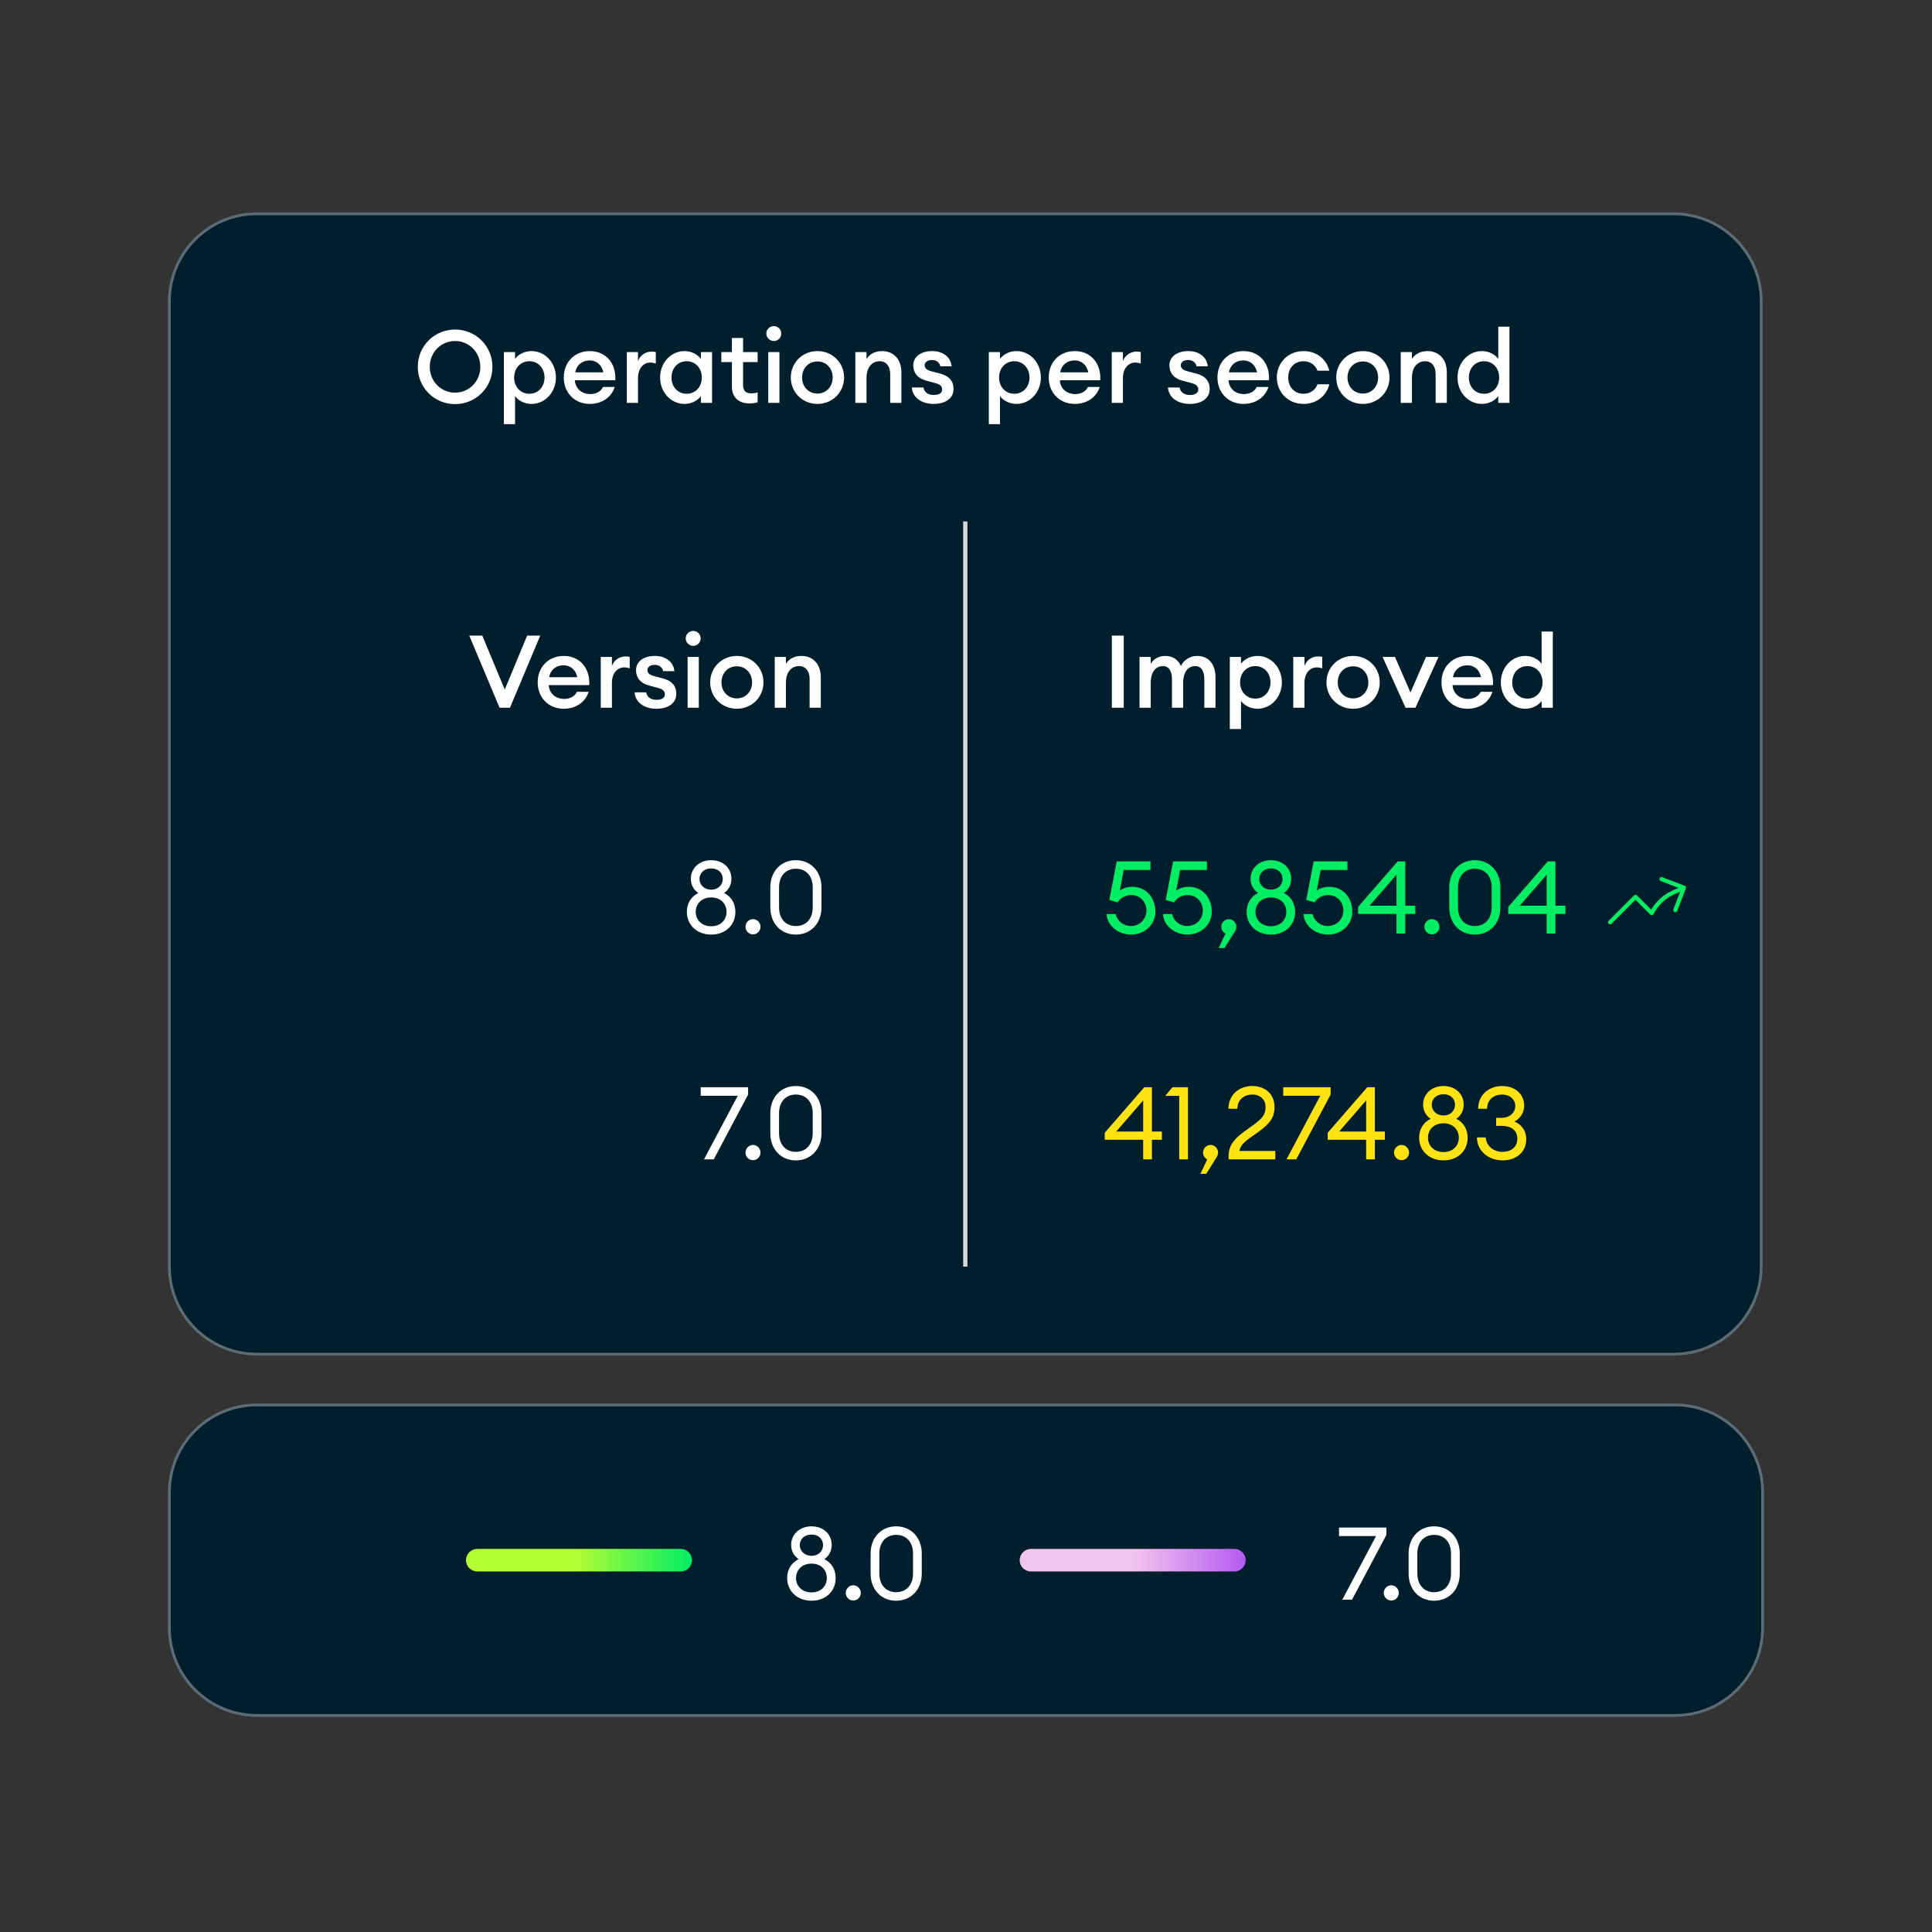 <?xml version="1.0" encoding="utf-8"?>
<svg xmlns="http://www.w3.org/2000/svg" width="696" height="696" viewBox="0 0 696 696" fill="none">
<rect x="0" y="0" width="696" height="696" fill="#333333" stroke="none"/>
<g clip-path="url(#clip0_601_746)">
<path d="M602.926 77.017H92.565C75.142 77.017 61.018 91.13 61.018 108.539V456.303C61.018 473.713 75.142 487.826 92.565 487.826H602.926C620.349 487.826 634.473 473.713 634.473 456.303V108.539C634.473 91.13 620.349 77.017 602.926 77.017Z" fill="#001E2B"/>
<path d="M602.926 77.017H92.565C75.142 77.017 61.018 91.13 61.018 108.539V456.303C61.018 473.713 75.142 487.826 92.565 487.826H602.926C620.349 487.826 634.473 473.713 634.473 456.303V108.539C634.473 91.13 620.349 77.017 602.926 77.017Z" stroke="#5D6C74"/>
<path d="M177.396 132.151C177.396 139.655 171.387 145.585 163.95 145.585C156.477 145.585 150.505 139.655 150.505 132.151C150.505 124.646 156.477 118.716 163.95 118.716C171.387 118.716 177.396 124.646 177.396 132.151ZM154.828 132.151C154.828 137.312 158.785 141.449 163.95 141.449C169.079 141.449 173.036 137.312 173.036 132.151C173.036 126.989 169.079 122.853 163.95 122.853C158.785 122.853 154.828 126.989 154.828 132.151ZM181.516 152.797V126.843H185.546V129.295C186.571 127.831 188.806 126.477 191.444 126.477C196.463 126.477 200.273 130.76 200.273 135.994C200.273 141.229 196.463 145.512 191.444 145.512C188.806 145.512 186.571 144.158 185.546 142.693V152.797H181.516ZM196.17 135.994C196.17 132.7 193.935 130.137 190.711 130.137C187.451 130.137 185.216 132.7 185.216 135.994C185.216 139.289 187.451 141.852 190.711 141.852C193.935 141.852 196.17 139.289 196.17 135.994ZM221.45 139.399C220.424 142.84 217.127 145.512 212.474 145.512C207.015 145.512 203.095 141.485 203.095 135.994C203.095 130.577 206.869 126.477 212.511 126.477C218.116 126.477 222.036 130.76 221.67 136.983H207.088C207.235 139.765 209.36 141.961 212.62 141.961C214.635 141.961 216.394 141.156 217.237 139.399H221.45ZM212.401 129.845C209.873 129.845 207.785 131.309 207.235 134.128H217.347C216.724 131.162 214.635 129.845 212.401 129.845ZM225.808 145.146V126.843H229.838V130.101C230.534 128.014 232.586 126.66 234.674 126.66C235.187 126.66 235.7 126.696 236.249 126.806V130.943C235.553 130.723 234.967 130.613 234.234 130.613C231.926 130.613 229.838 132.553 229.838 136.214V145.146H225.808ZM237.798 135.994C237.798 130.76 241.609 126.477 246.628 126.477C249.265 126.477 251.464 127.831 252.489 129.295V126.843H256.519V145.146H252.489V142.693C251.464 144.158 249.265 145.512 246.628 145.512C241.609 145.512 237.798 141.229 237.798 135.994ZM252.819 135.994C252.819 132.7 250.621 130.137 247.36 130.137C244.1 130.137 241.902 132.7 241.902 135.994C241.902 139.289 244.1 141.852 247.36 141.852C250.621 141.852 252.819 139.289 252.819 135.994ZM272.933 144.926C272.127 145.183 271.174 145.329 269.928 145.329C266.411 145.329 263.664 143.389 263.664 139.252V130.43H259.854V126.843H263.664V121.754H267.694V126.843H272.933V130.43H267.694V138.594C267.694 140.863 268.683 141.705 270.771 141.705C271.54 141.705 272.346 141.559 272.933 141.339V144.926ZM281.444 120.144C281.444 121.645 280.272 122.853 278.77 122.853C277.304 122.853 276.059 121.645 276.059 120.144C276.059 118.679 277.304 117.471 278.77 117.471C280.272 117.471 281.444 118.679 281.444 120.144ZM276.755 145.146V126.843H280.785V145.146H276.755ZM304.079 135.994C304.079 141.302 299.903 145.512 294.481 145.512C289.059 145.512 284.882 141.302 284.882 135.994C284.882 130.686 289.059 126.477 294.481 126.477C299.903 126.477 304.079 130.686 304.079 135.994ZM288.949 135.994C288.949 139.252 291.22 141.778 294.481 141.778C297.705 141.778 299.976 139.252 299.976 135.994C299.976 132.736 297.705 130.211 294.481 130.211C291.22 130.211 288.949 132.736 288.949 135.994ZM308.132 145.146V126.843H312.162V129.332C313.261 127.502 315.349 126.477 317.73 126.477C321.98 126.477 324.728 129.478 324.728 134.128V145.146H320.698V134.786C320.698 131.894 319.232 130.137 316.888 130.137C314.213 130.137 312.162 132.224 312.162 136.141V145.146H308.132ZM343.514 140.094C343.514 143.645 340.437 145.512 336.333 145.512C332.047 145.512 328.713 143.243 328.493 139.582H332.67C332.999 141.559 334.648 142.291 336.443 142.291C338.202 142.291 339.411 141.595 339.411 140.351C339.411 139.106 338.605 138.41 336.7 137.935L333.695 137.129C330.545 136.324 329.006 134.274 329.006 131.602C329.006 128.527 331.717 126.477 335.82 126.477C339.777 126.477 342.525 128.673 342.818 131.968H338.788C338.422 130.43 337.213 129.698 335.784 129.698C334.245 129.698 333.109 130.394 333.109 131.565C333.109 132.736 334.025 133.359 335.564 133.761L338.641 134.567C341.939 135.409 343.514 137.312 343.514 140.094ZM356.216 152.797V126.843H360.246V129.295C361.272 127.831 363.507 126.477 366.145 126.477C371.164 126.477 374.974 130.76 374.974 135.994C374.974 141.229 371.164 145.512 366.145 145.512C363.507 145.512 361.272 144.158 360.246 142.693V152.797H356.216ZM370.871 135.994C370.871 132.7 368.636 130.137 365.412 130.137C362.151 130.137 359.917 132.7 359.917 135.994C359.917 139.289 362.151 141.852 365.412 141.852C368.636 141.852 370.871 139.289 370.871 135.994ZM396.152 139.399C395.126 142.84 391.829 145.512 387.176 145.512C381.717 145.512 377.797 141.485 377.797 135.994C377.797 130.577 381.571 126.477 387.213 126.477C392.818 126.477 396.738 130.76 396.372 136.983H381.79C381.937 139.765 384.062 141.961 387.323 141.961C389.338 141.961 391.096 141.156 391.939 139.399H396.152ZM387.103 129.845C384.575 129.845 382.487 131.309 381.937 134.128H392.049C391.426 131.162 389.337 129.845 387.103 129.845ZM400.509 145.146V126.843H404.539V130.101C405.236 128.014 407.287 126.66 409.375 126.66C409.888 126.66 410.401 126.696 410.951 126.806V130.943C410.255 130.723 409.668 130.613 408.936 130.613C406.628 130.613 404.539 132.553 404.539 136.214V145.146H400.509ZM435.784 140.094C435.784 143.645 432.706 145.512 428.603 145.512C424.317 145.512 420.983 143.243 420.763 139.582H424.94C425.269 141.559 426.918 142.291 428.713 142.291C430.472 142.291 431.681 141.595 431.681 140.351C431.681 139.106 430.875 138.41 428.97 137.935L425.965 137.129C422.815 136.324 421.276 134.274 421.276 131.602C421.276 128.527 423.987 126.477 428.09 126.477C432.047 126.477 434.795 128.673 435.088 131.968H431.058C430.691 130.43 429.482 129.698 428.054 129.698C426.515 129.698 425.379 130.394 425.379 131.565C425.379 132.736 426.295 133.359 427.834 133.761L430.911 134.567C434.208 135.409 435.784 137.312 435.784 140.094ZM456.937 139.399C455.911 142.84 452.614 145.512 447.961 145.512C442.503 145.512 438.582 141.485 438.582 135.994C438.582 130.577 442.356 126.477 447.998 126.477C453.603 126.477 457.523 130.76 457.157 136.983H442.576C442.722 139.765 444.847 141.961 448.108 141.961C450.123 141.961 451.881 141.156 452.724 139.399H456.937ZM447.888 129.845C445.36 129.845 443.272 131.309 442.722 134.128H452.834C452.211 131.162 450.123 129.845 447.888 129.845ZM478.88 138.447C477.891 142.51 474.41 145.512 469.574 145.512C464.006 145.512 459.976 141.266 459.976 135.994C459.976 130.723 464.006 126.477 469.574 126.477C474.41 126.477 477.891 129.478 478.88 133.542H474.63C473.898 131.565 472.102 130.137 469.574 130.137C466.314 130.137 464.079 132.59 464.079 135.994C464.079 139.399 466.314 141.852 469.574 141.852C472.102 141.852 473.898 140.424 474.63 138.447H478.88ZM500.569 135.994C500.569 141.302 496.392 145.512 490.97 145.512C485.548 145.512 481.371 141.302 481.371 135.994C481.371 130.686 485.548 126.477 490.97 126.477C496.392 126.477 500.569 130.686 500.569 135.994ZM485.438 135.994C485.438 139.252 487.709 141.778 490.97 141.778C494.194 141.778 496.465 139.252 496.465 135.994C496.465 132.736 494.194 130.211 490.97 130.211C487.709 130.211 485.438 132.736 485.438 135.994ZM504.621 145.146V126.843H508.651V129.332C509.75 127.502 511.838 126.477 514.22 126.477C518.469 126.477 521.217 129.478 521.217 134.128V145.146H517.187V134.786C517.187 131.894 515.722 130.137 513.377 130.137C510.703 130.137 508.651 132.224 508.651 136.141V145.146H504.621ZM525.056 135.994C525.056 130.76 528.866 126.477 533.885 126.477C536.523 126.477 538.721 127.831 539.747 129.295V117.691H543.777V145.146H539.747V142.693C538.721 144.158 536.523 145.512 533.885 145.512C528.866 145.512 525.056 141.229 525.056 135.994ZM540.076 135.994C540.076 132.7 537.878 130.137 534.618 130.137C531.357 130.137 529.159 132.7 529.159 135.994C529.159 139.289 531.357 141.852 534.618 141.852C537.878 141.852 540.076 139.289 540.076 135.994Z" fill="white"/>
<path d="M179.972 254.966L169.055 228.975H173.744L181.841 248.414L189.901 228.975H194.627L183.709 254.966H179.972ZM212.052 249.219C211.027 252.66 207.729 255.332 203.077 255.332C197.618 255.332 193.698 251.306 193.698 245.815C193.698 240.397 197.471 236.297 203.113 236.297C208.718 236.297 212.639 240.58 212.272 246.803H197.691C197.838 249.585 199.962 251.781 203.223 251.781C205.238 251.781 206.997 250.976 207.839 249.219H212.052ZM203.003 239.665C200.475 239.665 198.387 241.129 197.838 243.948H207.949C207.326 240.982 205.238 239.665 203.003 239.665ZM216.411 254.966V236.663H220.441V239.921C221.137 237.834 223.188 236.48 225.277 236.48C225.789 236.48 226.302 236.516 226.852 236.626V240.763C226.156 240.543 225.57 240.433 224.837 240.433C222.529 240.433 220.441 242.373 220.441 246.034V254.966H216.411ZM243.635 249.914C243.635 253.465 240.557 255.332 236.454 255.332C232.168 255.332 228.834 253.063 228.614 249.402H232.79C233.12 251.379 234.769 252.111 236.564 252.111C238.322 252.111 239.531 251.415 239.531 250.171C239.531 248.926 238.725 248.231 236.82 247.755L233.816 246.949C230.666 246.144 229.127 244.094 229.127 241.422C229.127 238.347 231.838 236.297 235.941 236.297C239.898 236.297 242.646 238.493 242.939 241.788H238.909C238.542 240.25 237.333 239.518 235.904 239.518C234.366 239.518 233.23 240.214 233.23 241.385C233.23 242.557 234.146 243.179 235.685 243.582L238.762 244.387C242.059 245.229 243.635 247.132 243.635 249.914ZM252.405 229.964C252.405 231.465 251.233 232.673 249.731 232.673C248.265 232.673 247.02 231.465 247.02 229.964C247.02 228.5 248.265 227.292 249.731 227.292C251.233 227.292 252.405 228.5 252.405 229.964ZM247.716 254.966V236.663H251.746V254.966H247.716ZM275.039 245.815C275.039 251.122 270.863 255.332 265.441 255.332C260.019 255.332 255.842 251.122 255.842 245.815C255.842 240.507 260.019 236.297 265.441 236.297C270.863 236.297 275.039 240.507 275.039 245.815ZM259.909 245.815C259.909 249.073 262.18 251.598 265.441 251.598C268.665 251.598 270.936 249.073 270.936 245.815C270.936 242.557 268.665 240.031 265.441 240.031C262.18 240.031 259.909 242.557 259.909 245.815ZM279.094 254.966V236.663H283.124V239.152C284.223 237.322 286.311 236.297 288.692 236.297C292.942 236.297 295.69 239.299 295.69 243.948V254.966H291.66V244.606C291.66 241.715 290.194 239.957 287.85 239.957C285.175 239.957 283.124 242.044 283.124 245.961V254.966H279.094ZM264.918 328.517C264.918 333.24 261.364 336.681 256.198 336.681C251.106 336.681 247.442 333.24 247.442 328.517C247.442 325.406 248.981 322.99 251.582 321.708C249.897 320.574 248.871 318.743 248.871 316.583C248.871 312.703 252.022 309.884 256.198 309.884C260.485 309.884 263.489 312.703 263.489 316.583C263.489 318.743 262.5 320.574 260.851 321.708C263.415 322.99 264.918 325.406 264.918 328.517ZM251.985 316.657C251.985 318.67 253.634 320.5 256.198 320.5C258.836 320.5 260.375 318.67 260.375 316.657C260.375 314.497 258.799 312.85 256.198 312.85C253.67 312.85 251.985 314.497 251.985 316.657ZM250.63 328.517C250.63 331.373 252.791 333.679 256.198 333.679C259.679 333.679 261.73 331.373 261.73 328.517C261.73 325.589 259.679 323.319 256.198 323.319C252.791 323.319 250.63 325.589 250.63 328.517ZM273.977 333.862C273.977 335.363 272.768 336.607 271.266 336.607C269.764 336.607 268.555 335.363 268.555 333.862C268.555 332.398 269.764 331.116 271.266 331.116C272.768 331.116 273.977 332.398 273.977 333.862ZM295.934 326.907C295.934 332.69 292.051 336.681 286.702 336.681C281.353 336.681 277.506 332.69 277.506 326.907V319.658C277.506 313.911 281.353 309.884 286.702 309.884C292.051 309.884 295.934 313.911 295.934 319.658V326.907ZM280.657 326.907C280.657 331.116 283.185 333.606 286.702 333.606C290.255 333.606 292.783 331.116 292.783 326.907V319.658C292.783 315.449 290.255 312.959 286.702 312.959C283.185 312.959 280.657 315.449 280.657 319.658V326.907ZM257.125 417.663H253.608L265.77 394.747H252.436V391.672H269.507V394.308L257.125 417.663ZM273.977 415.21C273.977 416.711 272.768 417.956 271.266 417.956C269.764 417.956 268.555 416.711 268.555 415.21C268.555 413.746 269.764 412.465 271.266 412.465C272.768 412.465 273.977 413.746 273.977 415.21ZM295.934 408.255C295.934 414.039 292.051 418.029 286.702 418.029C281.353 418.029 277.506 414.039 277.506 408.255V401.007C277.506 395.26 281.353 391.233 286.702 391.233C292.051 391.233 295.934 395.26 295.934 401.007V408.255ZM280.657 408.255C280.657 412.465 283.185 414.954 286.702 414.954C290.255 414.954 292.783 412.465 292.783 408.255V401.007C292.783 396.797 290.255 394.308 286.702 394.308C283.185 394.308 280.657 396.797 280.657 401.007V408.255Z" fill="white"/>
<path d="M348.509 187.854H346.982V456.303H348.509V187.854Z" fill="#D9D9D9"/>
<path d="M400.544 254.966V228.976H404.83V254.966H400.544ZM410.515 254.966V236.663H414.545V239.152C415.571 237.432 417.403 236.297 419.747 236.297C422.458 236.297 424.437 237.651 425.426 239.921C426.525 237.578 428.87 236.297 431.288 236.297C435.428 236.297 437.882 239.335 437.882 244.021V254.966H433.852V244.68C433.852 241.824 432.79 239.958 430.592 239.958C427.99 239.958 426.232 242.117 426.232 245.961V254.966H422.202V244.68C422.202 241.824 421.14 239.958 418.941 239.958C416.34 239.958 414.545 242.117 414.545 245.961V254.966H410.515ZM443.036 262.617V236.663H447.066V239.116C448.091 237.651 450.326 236.297 452.964 236.297C457.983 236.297 461.793 240.58 461.793 245.815C461.793 251.049 457.983 255.332 452.964 255.332C450.326 255.332 448.091 253.978 447.066 252.514V262.617H443.036ZM457.69 245.815C457.69 242.52 455.455 239.958 452.231 239.958C448.971 239.958 446.736 242.52 446.736 245.815C446.736 249.109 448.971 251.672 452.231 251.672C455.455 251.672 457.69 249.109 457.69 245.815ZM465.899 254.966V236.663H469.929V239.921C470.625 237.834 472.676 236.48 474.765 236.48C475.277 236.48 475.79 236.516 476.34 236.626V240.763C475.644 240.543 475.058 240.433 474.325 240.433C472.017 240.433 469.929 242.374 469.929 246.034V254.966H465.899ZM497.049 245.815C497.049 251.123 492.873 255.332 487.451 255.332C482.029 255.332 477.852 251.123 477.852 245.815C477.852 240.507 482.029 236.297 487.451 236.297C492.873 236.297 497.049 240.507 497.049 245.815ZM481.919 245.815C481.919 249.073 484.19 251.598 487.451 251.598C490.675 251.598 492.946 249.073 492.946 245.815C492.946 242.557 490.675 240.031 487.451 240.031C484.19 240.031 481.919 242.557 481.919 245.815ZM506.353 254.966L498.073 236.663H502.543L508.111 249.475L513.717 236.663H518.223L509.907 254.966H506.353ZM537.638 249.219C536.612 252.66 533.315 255.332 528.662 255.332C523.203 255.332 519.283 251.306 519.283 245.815C519.283 240.397 523.057 236.297 528.699 236.297C534.304 236.297 538.224 240.58 537.858 246.803H523.277C523.423 249.585 525.548 251.781 528.809 251.781C530.824 251.781 532.582 250.976 533.425 249.219H537.638ZM528.589 239.665C526.061 239.665 523.973 241.129 523.423 243.948H533.535C532.912 240.983 530.824 239.665 528.589 239.665ZM540.677 245.815C540.677 240.58 544.487 236.297 549.506 236.297C552.144 236.297 554.342 237.651 555.368 239.116V227.511H559.398V254.966H555.368V252.514C554.342 253.978 552.144 255.332 549.506 255.332C544.487 255.332 540.677 251.049 540.677 245.815ZM555.698 245.815C555.698 242.52 553.499 239.958 550.239 239.958C546.978 239.958 544.78 242.52 544.78 245.815C544.78 249.109 546.978 251.672 550.239 251.672C553.499 251.672 555.698 249.109 555.698 245.815Z" fill="white"/>
<path d="M398.676 329.286H401.9C402.486 331.739 404.647 333.606 407.395 333.606C410.619 333.606 413 331.116 413 328.041C413 324.93 410.766 322.441 407.542 322.441C405.307 322.441 403.622 323.502 402.632 325.076L399.628 324.198L402.303 310.324H414.466V313.399H404.831L403.402 320.83C404.428 320.061 406.003 319.475 407.945 319.475C412.817 319.475 416.224 323.319 416.224 328.444C416.224 333.02 412.451 336.681 407.395 336.681C402.706 336.681 398.786 333.276 398.676 329.286ZM418.997 329.286H422.221C422.807 331.739 424.968 333.606 427.716 333.606C430.94 333.606 433.321 331.116 433.321 328.041C433.321 324.93 431.086 322.441 427.863 322.441C425.628 322.441 423.942 323.502 422.953 325.076L419.949 324.198L422.624 310.324H434.787V313.399H425.151L423.723 320.83C424.748 320.061 426.324 319.475 428.266 319.475C433.138 319.475 436.545 323.319 436.545 328.444C436.545 333.02 432.772 336.681 427.716 336.681C423.027 336.681 419.106 333.276 418.997 329.286ZM444.888 335.509L441.115 341.549H439.026L441.481 336.315C440.602 335.875 439.979 334.96 439.979 333.862C439.979 332.398 441.188 331.116 442.69 331.116C444.192 331.116 445.401 332.398 445.401 333.862C445.401 334.484 445.181 335.033 444.888 335.509ZM466.571 328.517C466.571 333.24 463.017 336.681 457.851 336.681C452.759 336.681 449.095 333.24 449.095 328.517C449.095 325.406 450.634 322.99 453.235 321.709C451.55 320.574 450.524 318.743 450.524 316.584C450.524 312.703 453.675 309.885 457.851 309.885C462.138 309.885 465.142 312.703 465.142 316.584C465.142 318.743 464.153 320.574 462.504 321.709C465.068 322.99 466.571 325.406 466.571 328.517ZM453.638 316.657C453.638 318.67 455.287 320.5 457.851 320.5C460.489 320.5 462.028 318.67 462.028 316.657C462.028 314.497 460.452 312.85 457.851 312.85C455.323 312.85 453.638 314.497 453.638 316.657ZM452.282 328.517C452.282 331.373 454.444 333.679 457.851 333.679C461.332 333.679 463.383 331.373 463.383 328.517C463.383 325.589 461.332 323.319 457.851 323.319C454.444 323.319 452.282 325.589 452.282 328.517ZM469.622 329.286H472.845C473.432 331.739 475.593 333.606 478.341 333.606C481.565 333.606 483.946 331.116 483.946 328.041C483.946 324.93 481.711 322.441 478.487 322.441C476.253 322.441 474.567 323.502 473.578 325.076L470.574 324.198L473.248 310.324H485.412V313.399H475.776L474.348 320.83C475.373 320.061 476.949 319.475 478.89 319.475C483.763 319.475 487.17 323.319 487.17 328.444C487.17 333.02 483.397 336.681 478.341 336.681C473.651 336.681 469.731 333.276 469.622 329.286ZM503.097 336.315V329.249H489.248V326.724L503.5 310.324H506.247V326.284H509.838V329.249H506.247V336.315H503.097ZM503.097 326.284V315.083L493.388 326.284H503.097ZM518.563 333.862C518.563 335.363 517.354 336.607 515.852 336.607C514.35 336.607 513.141 335.363 513.141 333.862C513.141 332.398 514.35 331.116 515.852 331.116C517.354 331.116 518.563 332.398 518.563 333.862ZM540.52 326.907C540.52 332.691 536.637 336.681 531.288 336.681C525.939 336.681 522.092 332.691 522.092 326.907V319.659C522.092 313.911 525.939 309.885 531.288 309.885C536.637 309.885 540.52 313.911 540.52 319.659V326.907ZM525.243 326.907C525.243 331.116 527.771 333.606 531.288 333.606C534.842 333.606 537.37 331.116 537.37 326.907V319.659C537.37 315.449 534.842 312.959 531.288 312.959C527.771 312.959 525.243 315.449 525.243 319.659V326.907ZM557.192 336.315V329.249H543.343V326.724L557.595 310.324H560.343V326.284H563.933V329.249H560.343V336.315H557.192ZM557.192 326.284V315.083L547.483 326.284H557.192Z" fill="#00ED64"/>
<path d="M411.828 417.663V410.598H397.979V408.072L412.231 391.672H414.979V407.633H418.569V410.598H414.979V417.663H411.828ZM411.828 407.633V396.431L402.119 407.633H411.828ZM424.815 417.663V394.784H419.796L422.361 391.672H427.966V417.663H424.815ZM438.304 416.858L434.53 422.898H432.442L434.896 417.663C434.017 417.224 433.394 416.309 433.394 415.21C433.394 413.746 434.603 412.465 436.105 412.465C437.607 412.465 438.816 413.746 438.816 415.21C438.816 415.833 438.597 416.382 438.304 416.858ZM459.438 414.625V417.663H442.586V416.418C442.586 410.854 447.458 408.292 451.305 405.436C454.309 403.203 455.921 401.849 455.921 398.811C455.921 396.102 453.98 394.308 451.159 394.308C448.301 394.308 445.81 396.065 445.773 399.433H442.549C442.549 394.454 446.323 391.233 451.122 391.233C455.445 391.233 459.145 393.795 459.145 398.847C459.145 402.654 457.387 404.851 453.137 407.926C450.133 410.122 447.092 411.623 446.469 414.625H459.438ZM466.971 417.663H463.454L475.617 394.747H462.282V391.672H479.354V394.308L466.971 417.663ZM492.148 417.663V410.598H478.3V408.072L492.551 391.672H495.299V407.633H498.889V410.598H495.299V417.663H492.148ZM492.148 407.633V396.431L482.44 407.633H492.148ZM507.615 415.21C507.615 416.711 506.406 417.956 504.904 417.956C503.402 417.956 502.193 416.711 502.193 415.21C502.193 413.746 503.402 412.465 504.904 412.465C506.406 412.465 507.615 413.746 507.615 415.21ZM528.715 409.866C528.715 414.588 525.162 418.029 519.996 418.029C514.903 418.029 511.24 414.588 511.24 409.866C511.24 406.754 512.779 404.338 515.38 403.057C513.694 401.922 512.669 400.092 512.669 397.932C512.669 394.052 515.819 391.233 519.996 391.233C524.282 391.233 527.286 394.052 527.286 397.932C527.286 400.092 526.297 401.922 524.649 403.057C527.213 404.338 528.715 406.754 528.715 409.866ZM515.783 398.005C515.783 400.019 517.431 401.849 519.996 401.849C522.634 401.849 524.172 400.019 524.172 398.005C524.172 395.845 522.597 394.198 519.996 394.198C517.468 394.198 515.783 395.845 515.783 398.005ZM514.427 409.866C514.427 412.721 516.589 415.027 519.996 415.027C523.476 415.027 525.528 412.721 525.528 409.866C525.528 406.937 523.476 404.668 519.996 404.668C516.589 404.668 514.427 406.937 514.427 409.866ZM549.83 410.378C549.83 414.954 546.313 418.029 541.33 418.029C536.128 418.029 532.098 414.551 532.061 409.756H535.249C535.432 412.904 538.106 414.954 541.33 414.954C544.224 414.954 546.606 413.307 546.606 410.268C546.606 407.047 544.298 405.583 540.927 405.583H538.986V402.691H541.074C543.785 402.691 545.836 400.934 545.873 398.481C545.91 395.992 543.785 394.308 541.184 394.308C538.216 394.308 535.762 396.028 535.725 399.433H532.501C532.501 394.381 536.421 391.233 541.184 391.233C545.58 391.233 549.134 394.015 549.097 398.371C549.06 400.897 547.558 403.02 545.58 404.045C548.218 405.107 549.83 407.413 549.83 410.378Z" fill="#FFE212"/>
<path d="M580.028 332.247L589.187 323.095L595.031 328.934C596.72 325.607 599.507 322.965 602.92 321.452L606.636 319.799M606.636 319.799L598.576 316.706M606.636 319.799L603.543 327.852" stroke="#00ED64" stroke-width="1.5" stroke-linecap="round" stroke-linejoin="round"/>
<path d="M603.435 506.129H92.565C75.142 506.129 61.018 520.242 61.018 537.652V586.461C61.018 603.87 75.142 617.983 92.565 617.983H603.435C620.858 617.983 634.982 603.87 634.982 586.461V537.652C634.982 520.242 620.858 506.129 603.435 506.129Z" fill="#001E2B"/>
<path d="M603.435 506.129H92.565C75.142 506.129 61.018 520.242 61.018 537.652V586.461C61.018 603.87 75.142 617.983 92.565 617.983H603.435C620.858 617.983 634.982 603.87 634.982 586.461V537.652C634.982 520.242 620.858 506.129 603.435 506.129Z" stroke="#5D6C74"/>
<path d="M171.943 557.989C169.695 557.989 167.873 559.81 167.873 562.056C167.873 564.302 169.695 566.124 171.943 566.124H245.215C247.463 566.124 249.286 564.302 249.286 562.056C249.286 559.81 247.463 557.989 245.215 557.989H171.943Z" fill="url(#paint0_linear_601_746)"/>
<path d="M301.049 568.495C301.049 573.217 297.495 576.658 292.329 576.658C287.237 576.658 283.573 573.217 283.573 568.495C283.573 565.383 285.112 562.967 287.713 561.686C286.028 560.551 285.002 558.721 285.002 556.561C285.002 552.681 288.153 549.862 292.329 549.862C296.616 549.862 299.62 552.681 299.62 556.561C299.62 558.721 298.631 560.551 296.982 561.686C299.547 562.967 301.049 565.383 301.049 568.495ZM288.116 556.634C288.116 558.648 289.765 560.478 292.329 560.478C294.967 560.478 296.506 558.648 296.506 556.634C296.506 554.475 294.93 552.827 292.329 552.827C289.801 552.827 288.116 554.475 288.116 556.634ZM286.761 568.495C286.761 571.35 288.922 573.656 292.329 573.656C295.81 573.656 297.861 571.35 297.861 568.495C297.861 565.566 295.81 563.297 292.329 563.297C288.922 563.297 286.761 565.566 286.761 568.495ZM310.108 573.839C310.108 575.34 308.899 576.585 307.397 576.585C305.895 576.585 304.686 575.34 304.686 573.839C304.686 572.375 305.895 571.094 307.397 571.094C308.899 571.094 310.108 572.375 310.108 573.839ZM332.065 566.884C332.065 572.668 328.182 576.658 322.833 576.658C317.484 576.658 313.637 572.668 313.637 566.884V559.636C313.637 553.889 317.484 549.862 322.833 549.862C328.182 549.862 332.065 553.889 332.065 559.636V566.884ZM316.788 566.884C316.788 571.094 319.316 573.583 322.833 573.583C326.387 573.583 328.914 571.094 328.914 566.884V559.636C328.914 555.426 326.387 552.937 322.833 552.937C319.316 552.937 316.788 555.426 316.788 559.636V566.884Z" fill="white"/>
<path d="M371.407 557.989C369.158 557.989 367.336 559.81 367.336 562.056C367.336 564.302 369.158 566.124 371.407 566.124H444.679C446.927 566.124 448.749 564.302 448.749 562.056C448.749 559.81 446.927 557.989 444.679 557.989H371.407Z" fill="url(#paint1_linear_601_746)"/>
<path d="M487.066 576.292H483.549L495.712 553.376H482.377V550.301H499.449V552.937L487.066 576.292ZM503.919 573.839C503.919 575.34 502.71 576.585 501.208 576.585C499.706 576.585 498.497 575.34 498.497 573.839C498.497 572.375 499.706 571.094 501.208 571.094C502.71 571.094 503.919 572.375 503.919 573.839ZM525.876 566.884C525.876 572.668 521.993 576.658 516.644 576.658C511.295 576.658 507.448 572.668 507.448 566.884V559.636C507.448 553.889 511.295 549.862 516.644 549.862C521.993 549.862 525.876 553.889 525.876 559.636V566.884ZM510.599 566.884C510.599 571.094 513.127 573.583 516.644 573.583C520.198 573.583 522.725 571.094 522.725 566.884V559.636C522.725 555.426 520.198 552.937 516.644 552.937C513.127 552.937 510.599 555.426 510.599 559.636V566.884Z" fill="white"/>
</g>
<defs>
<linearGradient id="paint0_linear_601_746" x1="249.286" y1="562.056" x2="165.837" y2="562.056" gradientUnits="userSpaceOnUse">
<stop stop-color="#00ED64"/>
<stop offset="0.5" stop-color="#B3FD34"/>
</linearGradient>
<linearGradient id="paint1_linear_601_746" x1="367.336" y1="562.056" x2="448.749" y2="562.056" gradientUnits="userSpaceOnUse">
<stop offset="0.5" stop-color="#F2C5EE"/>
<stop offset="1" stop-color="#B45AF2"/>
</linearGradient>
<clipPath id="clip0_601_746">
<rect width="576" height="543" fill="white" transform="translate(60 76)"/>
</clipPath>
</defs>
</svg>